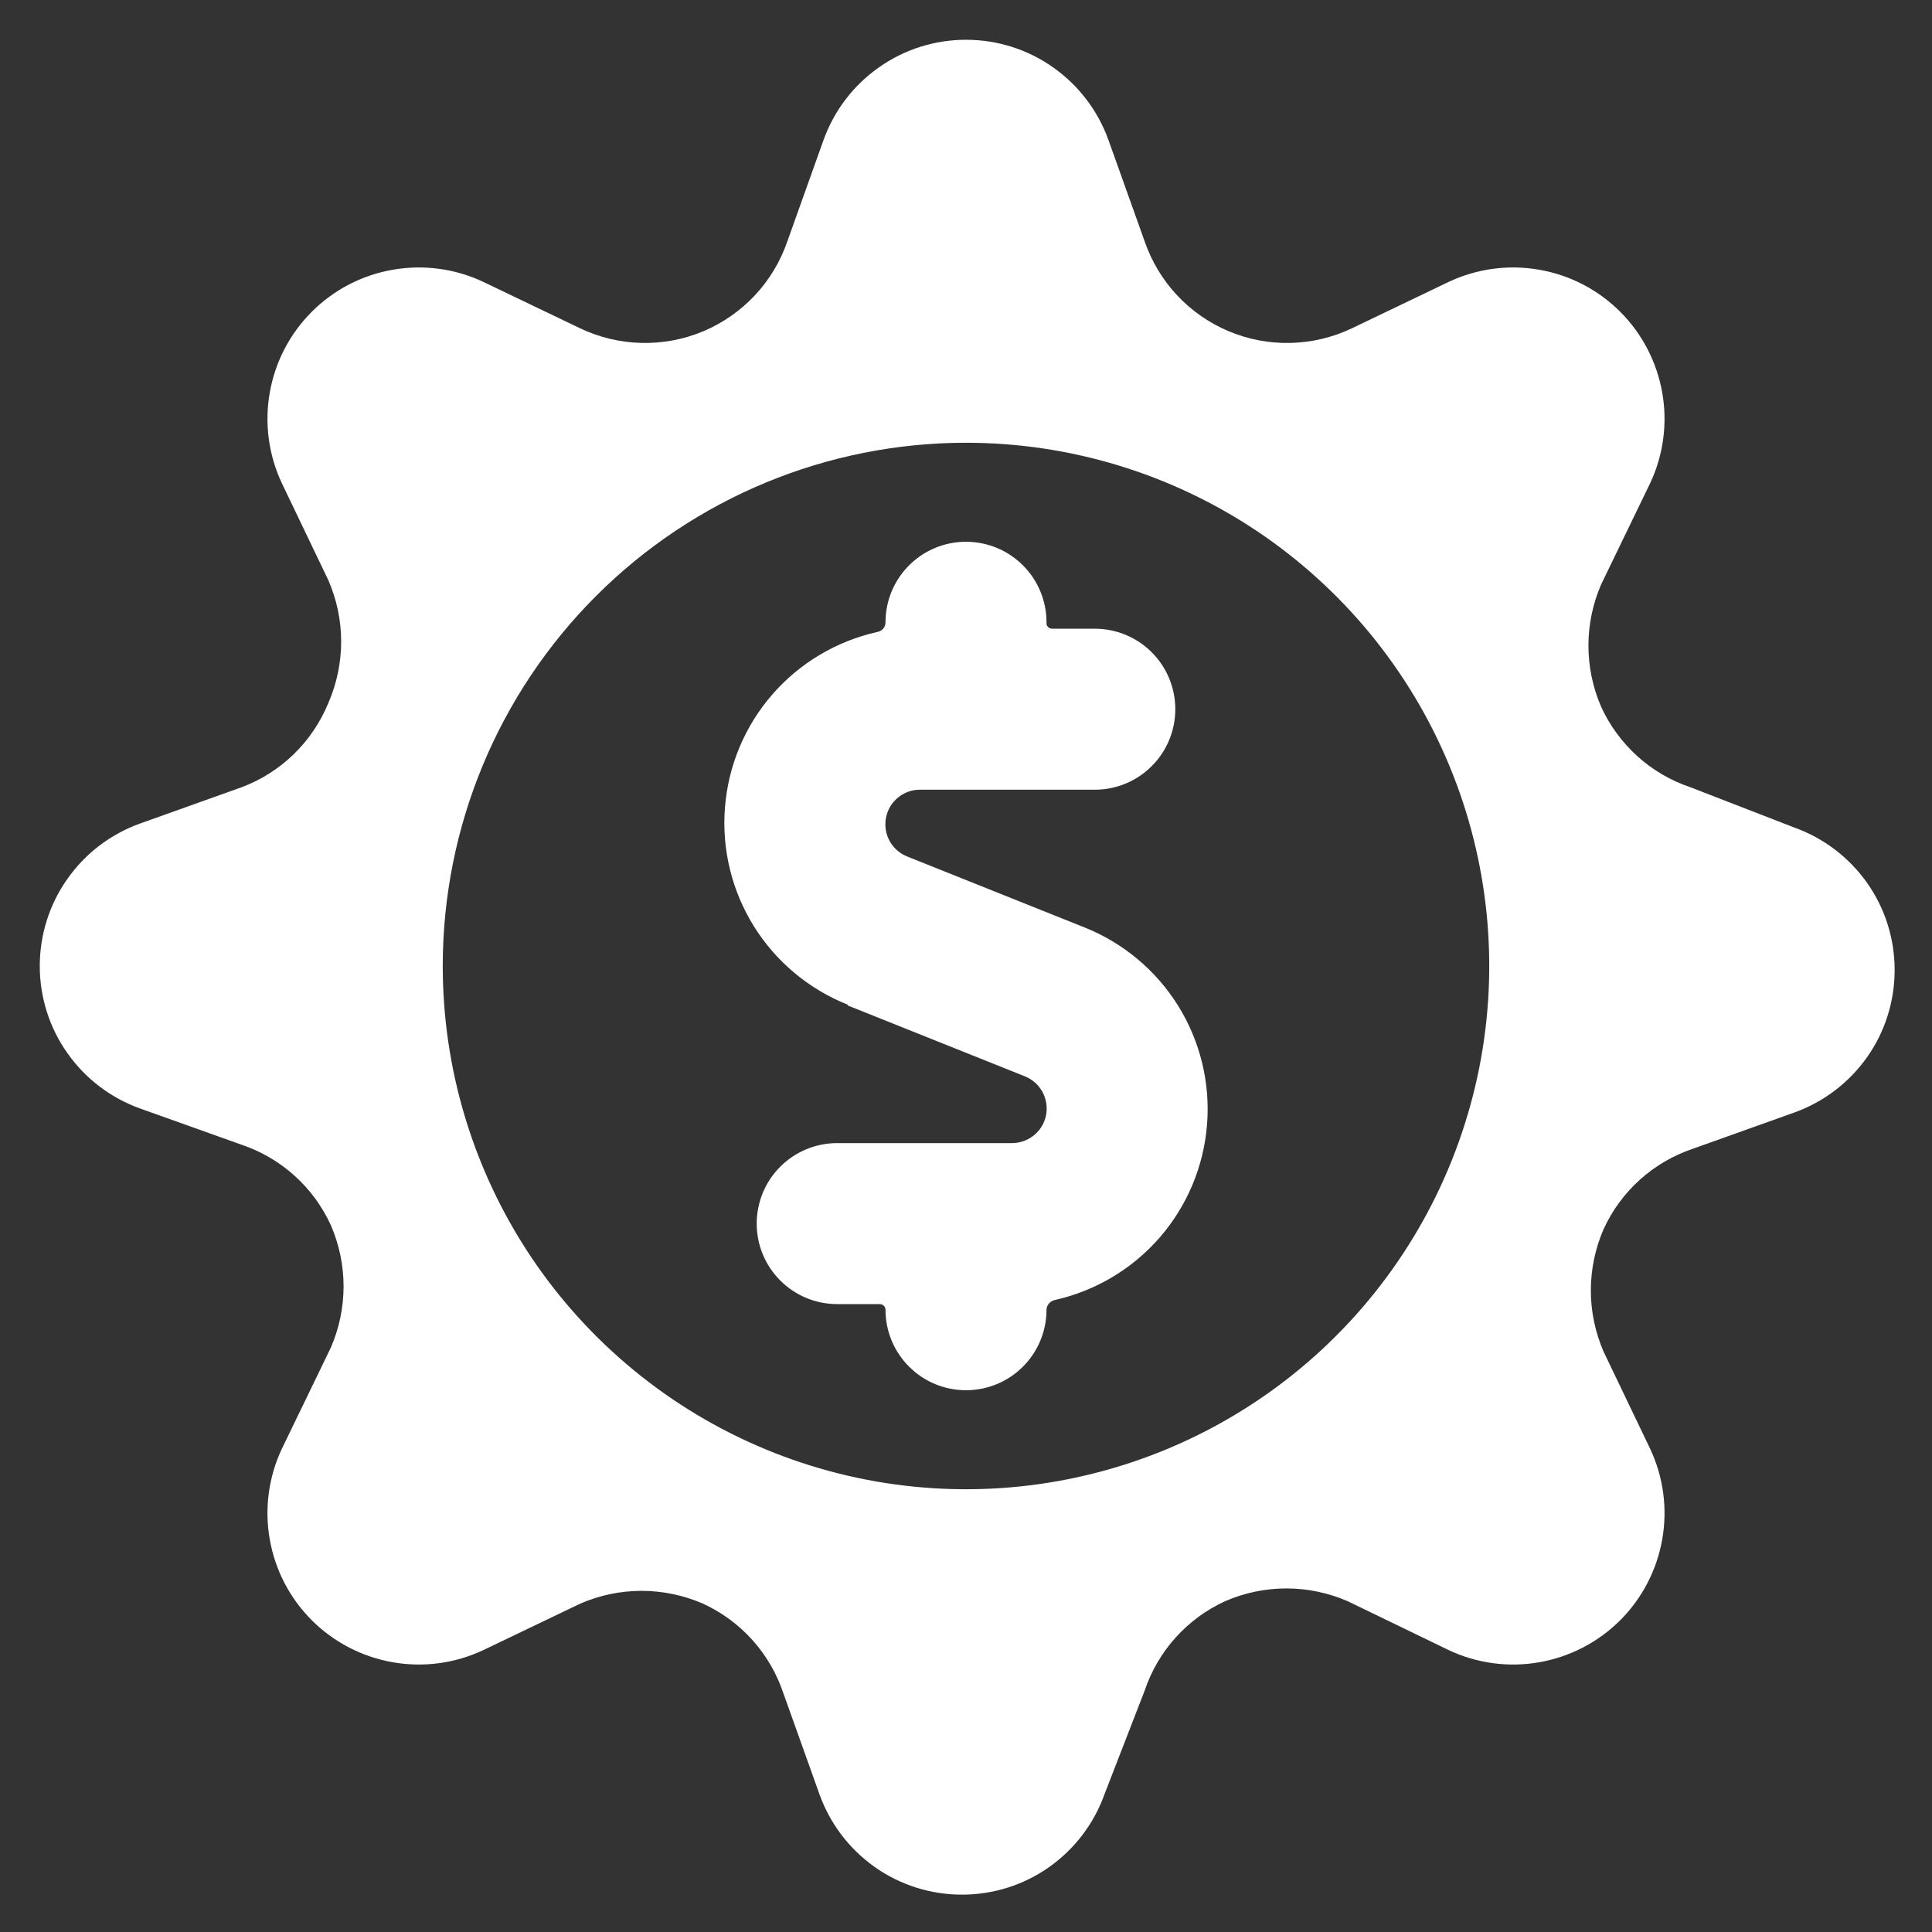 <svg xmlns="http://www.w3.org/2000/svg" width="24" height="24" viewBox="0 0 24 24" fill="none"><rect x="0" y="0" width="24" height="24" fill="#333333" stroke="none"/><g clip-path="url(#clip0_1855_9520)"><path d="M3 9.78L1.74 10.23C1.375 10.361 1.06 10.601 0.837 10.918C0.613 11.235 0.494 11.613 0.494 12C0.494 12.387 0.613 12.766 0.837 13.082C1.06 13.399 1.375 13.639 1.74 13.77L3 14.22C3.244 14.302 3.468 14.433 3.659 14.605C3.85 14.777 4.003 14.986 4.11 15.22C4.214 15.46 4.268 15.719 4.268 15.98C4.268 16.241 4.214 16.5 4.11 16.74L3.5 18C3.336 18.35 3.284 18.742 3.351 19.122C3.417 19.503 3.6 19.854 3.873 20.127C4.146 20.4 4.497 20.582 4.878 20.649C5.258 20.716 5.65 20.664 6 20.5L7.21 19.92C7.45 19.816 7.709 19.762 7.97 19.762C8.231 19.762 8.49 19.816 8.73 19.92C8.964 20.027 9.173 20.18 9.345 20.371C9.517 20.562 9.648 20.787 9.73 21.03L10.18 22.29C10.311 22.655 10.551 22.97 10.868 23.194C11.184 23.417 11.562 23.536 11.95 23.536C12.338 23.536 12.716 23.417 13.032 23.194C13.349 22.97 13.589 22.655 13.72 22.29L14.22 21C14.302 20.756 14.433 20.532 14.605 20.341C14.777 20.151 14.986 19.997 15.22 19.89C15.46 19.786 15.719 19.732 15.98 19.732C16.241 19.732 16.5 19.786 16.74 19.89L18 20.5C18.35 20.664 18.742 20.716 19.122 20.649C19.503 20.582 19.854 20.4 20.127 20.127C20.4 19.854 20.582 19.503 20.649 19.122C20.716 18.742 20.664 18.35 20.5 18L19.92 16.79C19.816 16.55 19.762 16.291 19.762 16.03C19.762 15.769 19.816 15.51 19.92 15.27C20.027 15.036 20.18 14.827 20.371 14.655C20.562 14.483 20.787 14.352 21.03 14.27L22.29 13.82C22.655 13.689 22.97 13.449 23.194 13.132C23.417 12.816 23.536 12.438 23.536 12.05C23.536 11.662 23.417 11.284 23.194 10.968C22.97 10.651 22.655 10.411 22.29 10.28L21 9.78C20.756 9.698 20.532 9.567 20.341 9.395C20.151 9.223 19.997 9.014 19.89 8.78C19.786 8.54 19.732 8.281 19.732 8.02C19.732 7.759 19.786 7.5 19.89 7.26L20.5 6C20.664 5.65 20.716 5.258 20.649 4.878C20.582 4.497 20.4 4.146 20.127 3.873C19.854 3.6 19.503 3.417 19.122 3.351C18.742 3.284 18.35 3.336 18 3.5L16.79 4.08C16.552 4.193 16.294 4.254 16.03 4.26C15.767 4.266 15.506 4.217 15.264 4.115C15.021 4.013 14.803 3.861 14.623 3.669C14.443 3.477 14.306 3.249 14.22 3L13.77 1.74C13.639 1.375 13.399 1.06 13.082 0.837C12.766 0.613 12.387 0.494 12 0.494C11.613 0.494 11.235 0.613 10.918 0.837C10.601 1.06 10.361 1.375 10.23 1.74L9.78 3C9.694 3.249 9.557 3.477 9.377 3.669C9.197 3.861 8.979 4.013 8.737 4.115C8.494 4.217 8.233 4.266 7.97 4.26C7.707 4.254 7.448 4.193 7.21 4.08L6 3.5C5.65 3.336 5.258 3.284 4.878 3.351C4.497 3.417 4.146 3.6 3.873 3.873C3.6 4.146 3.417 4.497 3.351 4.878C3.284 5.258 3.336 5.65 3.5 6L4.08 7.21C4.184 7.45 4.238 7.709 4.238 7.97C4.238 8.231 4.184 8.49 4.08 8.73C3.982 8.97 3.836 9.187 3.65 9.368C3.464 9.549 3.243 9.689 3 9.78ZM12 5.5C13.286 5.5 14.542 5.881 15.611 6.595C16.68 7.31 17.513 8.325 18.005 9.513C18.497 10.7 18.626 12.007 18.375 13.268C18.124 14.529 17.505 15.687 16.596 16.596C15.687 17.505 14.529 18.124 13.268 18.375C12.007 18.626 10.7 18.497 9.513 18.005C8.325 17.513 7.31 16.68 6.595 15.611C5.881 14.542 5.5 13.286 5.5 12C5.5 10.276 6.185 8.623 7.404 7.404C8.623 6.185 10.276 5.5 12 5.5Z" fill="white"/><path d="M10.53 12.49L12.73 13.37C12.823 13.407 12.901 13.475 12.949 13.563C12.997 13.651 13.013 13.753 12.995 13.851C12.976 13.95 12.923 14.039 12.845 14.102C12.768 14.166 12.67 14.2 12.57 14.2H10.4C10.135 14.2 9.88 14.305 9.693 14.493C9.505 14.68 9.4 14.935 9.4 15.2C9.4 15.465 9.505 15.72 9.693 15.907C9.88 16.095 10.135 16.2 10.4 16.2H10.93C10.949 16.2 10.966 16.207 10.979 16.221C10.993 16.234 11 16.251 11 16.27C11 16.535 11.105 16.79 11.293 16.977C11.48 17.165 11.735 17.27 12 17.27C12.265 17.27 12.52 17.165 12.707 16.977C12.895 16.79 13 16.535 13 16.27C13.001 16.242 13.012 16.215 13.03 16.193C13.048 16.172 13.073 16.157 13.1 16.15C13.607 16.037 14.065 15.765 14.406 15.373C14.747 14.981 14.953 14.489 14.994 13.972C15.036 13.454 14.91 12.936 14.636 12.495C14.361 12.054 13.953 11.712 13.47 11.52L11.27 10.64C11.177 10.603 11.099 10.535 11.051 10.447C11.003 10.359 10.987 10.257 11.006 10.159C11.025 10.06 11.077 9.971 11.155 9.908C11.232 9.844 11.33 9.809 11.43 9.81H13.6C13.865 9.81 14.12 9.705 14.307 9.517C14.495 9.33 14.6 9.075 14.6 8.81C14.6 8.545 14.495 8.29 14.307 8.103C14.12 7.915 13.865 7.81 13.6 7.81H13.07C13.06 7.81 13.05 7.808 13.041 7.804C13.031 7.8 13.023 7.794 13.017 7.786C13.01 7.779 13.005 7.77 13.002 7.76C12.999 7.75 12.999 7.74 13 7.73C13 7.465 12.895 7.21 12.707 7.023C12.52 6.835 12.265 6.73 12 6.73C11.735 6.73 11.48 6.835 11.293 7.023C11.105 7.21 11 7.465 11 7.73C11 7.759 10.991 7.787 10.972 7.809C10.954 7.831 10.928 7.845 10.9 7.85C10.393 7.963 9.935 8.235 9.594 8.627C9.253 9.019 9.047 9.51 9.006 10.028C8.964 10.546 9.09 11.064 9.364 11.505C9.639 11.946 10.047 12.288 10.53 12.48V12.49Z" fill="white"/></g><defs><clipPath id="clip0_1855_9520"><rect width="24" height="24" fill="white"/></clipPath></defs></svg>